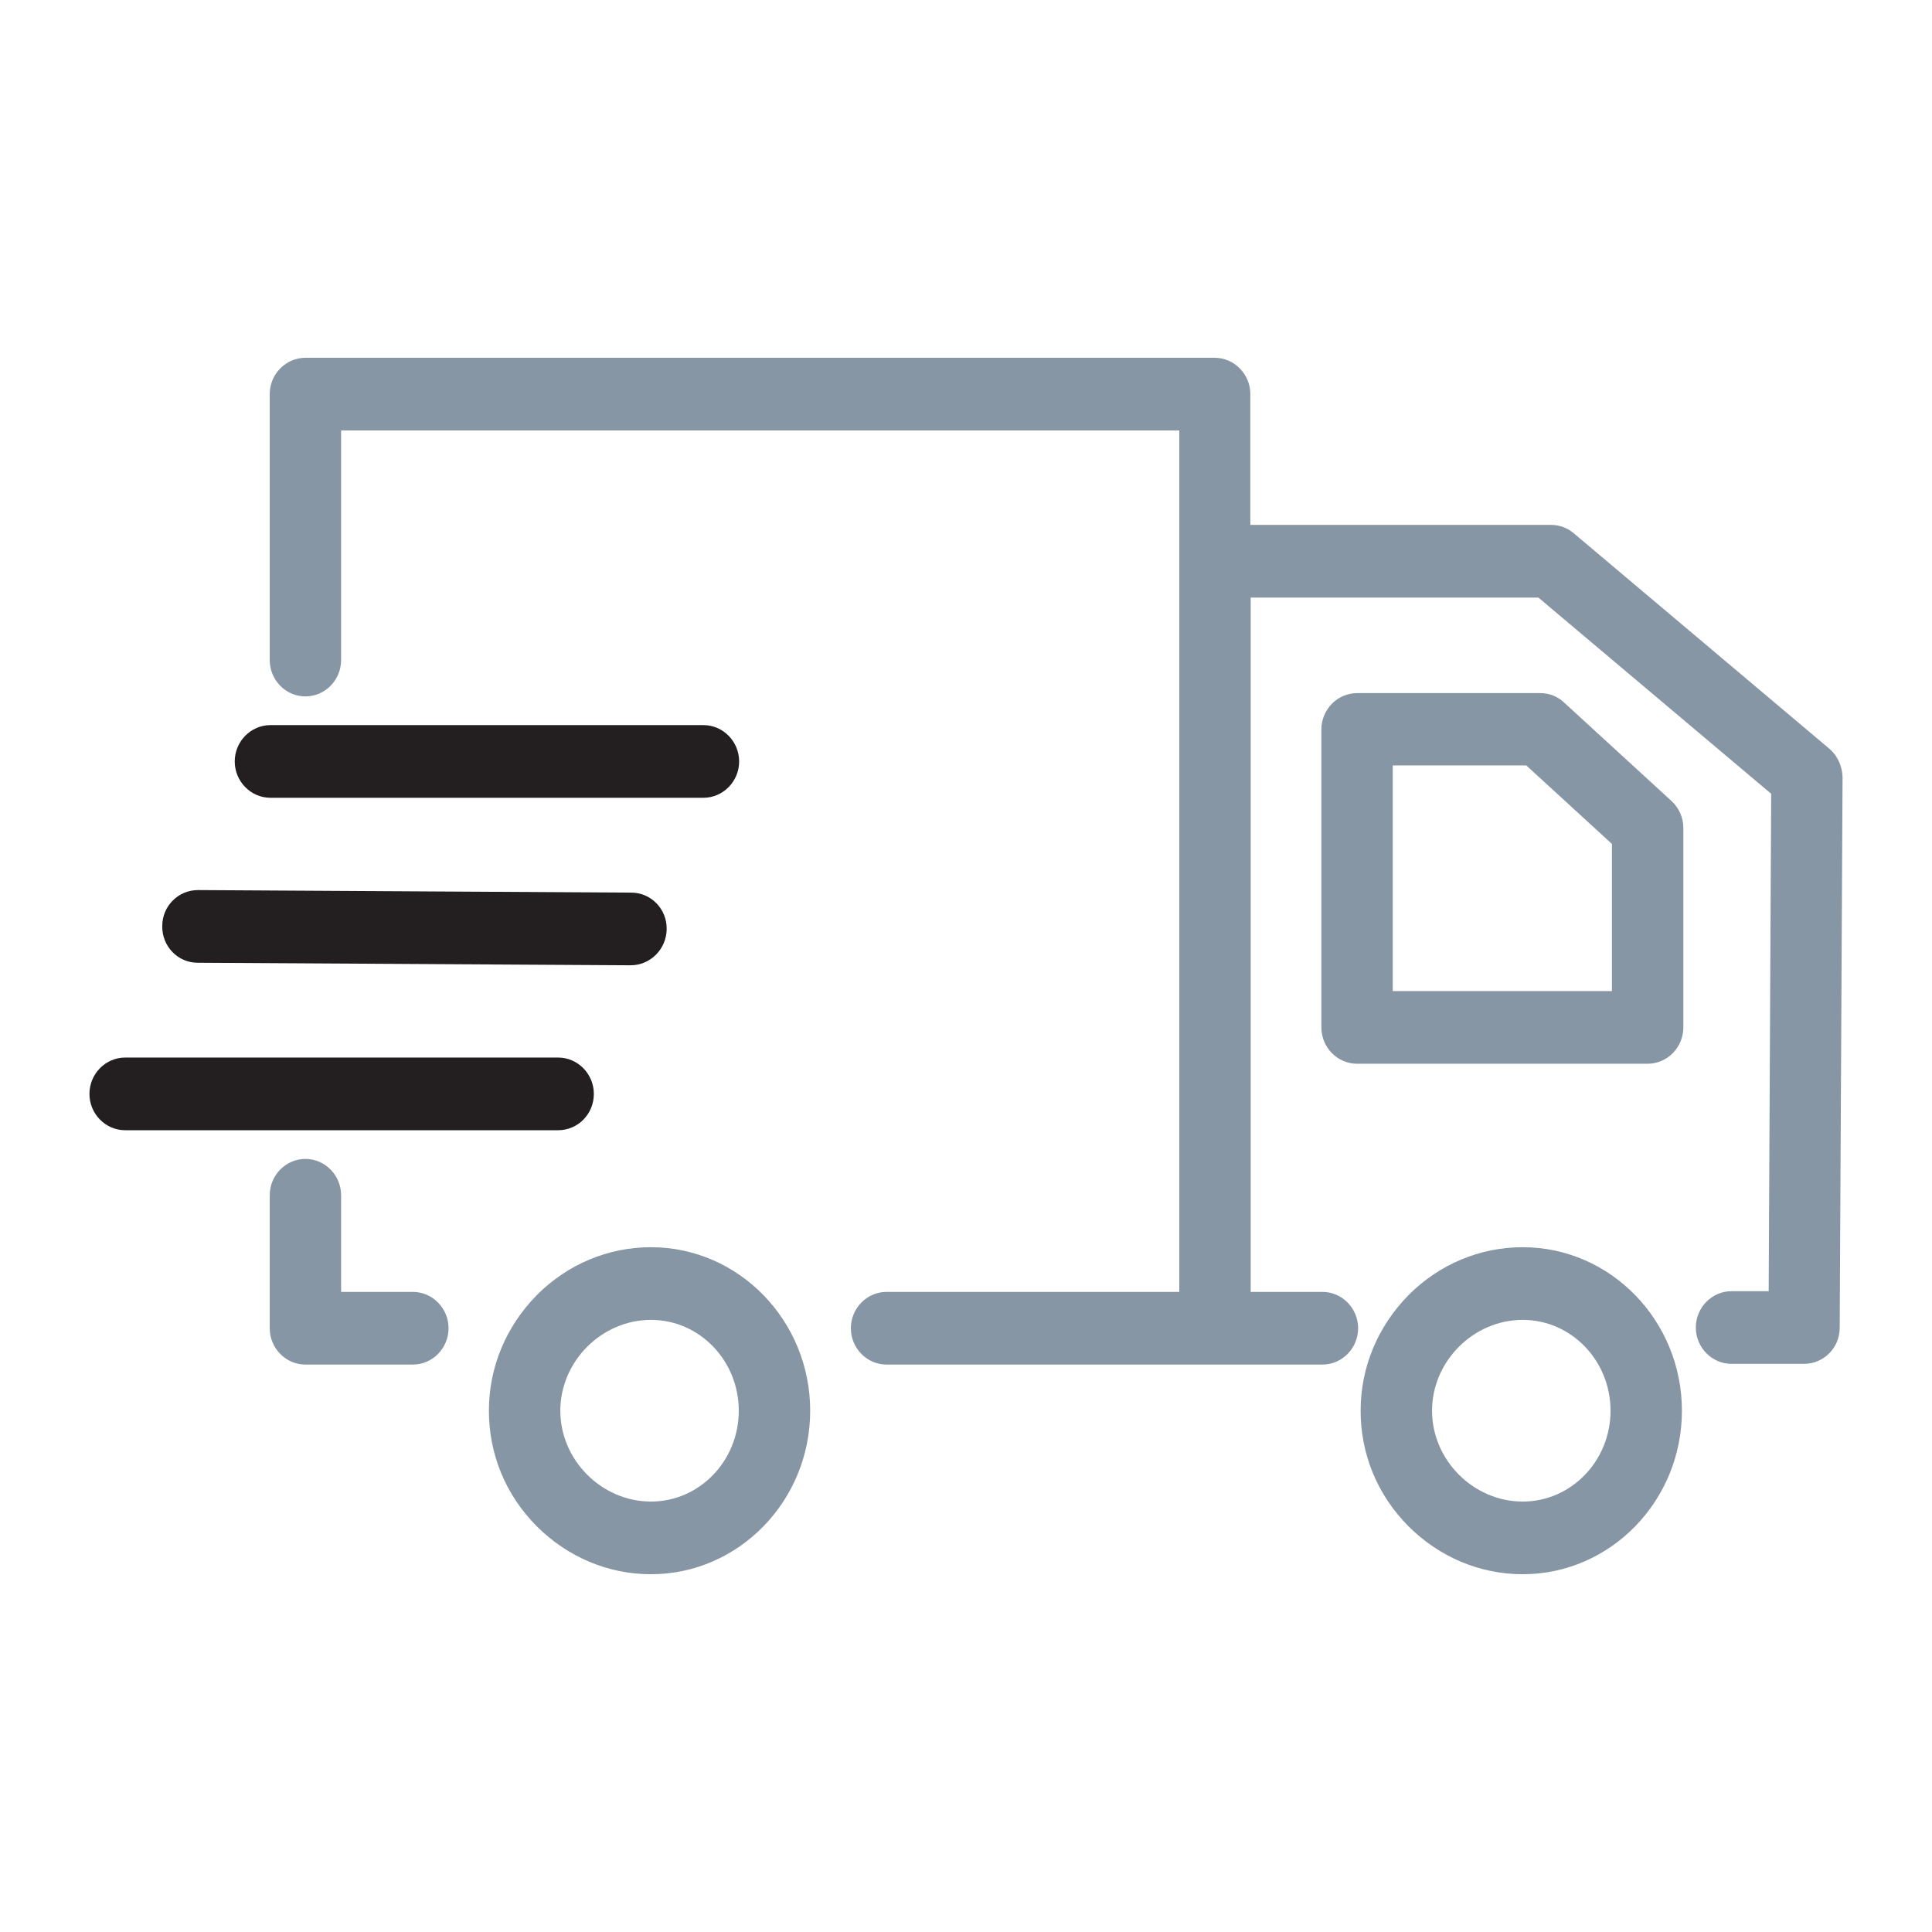 <svg width="54" height="54" viewBox="0 0 54 54" fill="none" xmlns="http://www.w3.org/2000/svg">
<path d="M42.56 34.86C41.363 34.86 40.225 35.337 39.367 36.201C38.509 37.074 38.03 38.212 38.03 39.43C38.03 40.649 38.499 41.786 39.367 42.66C40.235 43.523 41.363 44 42.56 44C45.015 44 47.01 41.949 47.01 39.43C47.01 36.912 45.015 34.86 42.56 34.86ZM42.56 41.969C41.183 41.969 40.026 40.811 40.026 39.43C40.026 38.049 41.183 36.891 42.56 36.891C43.917 36.891 45.015 38.029 45.015 39.43C45.015 40.831 43.917 41.969 42.56 41.969ZM43.718 19.637C43.538 19.465 43.298 19.373 43.049 19.373H37.931C37.382 19.373 36.933 19.83 36.933 20.389V28.716C36.933 29.275 37.382 29.732 37.931 29.732H46.052C46.601 29.732 47.05 29.275 47.05 28.716V23.141C47.05 22.857 46.93 22.582 46.721 22.39L43.718 19.637ZM45.054 27.701H38.928V21.394H42.66L45.054 23.588V27.701ZM18.195 34.86C16.997 34.86 15.86 35.337 15.002 36.201C14.144 37.074 13.665 38.212 13.665 39.43C13.665 40.649 14.134 41.786 15.002 42.66C15.87 43.523 16.997 44 18.195 44C20.649 44 22.645 41.949 22.645 39.43C22.645 36.912 20.649 34.86 18.195 34.86ZM18.195 41.969C16.818 41.969 15.661 40.811 15.661 39.43C15.661 38.049 16.818 36.891 18.195 36.891C19.552 36.891 20.649 38.029 20.649 39.43C20.649 40.831 19.552 41.969 18.195 41.969ZM11.54 36.109H9.534V33.408C9.534 32.849 9.085 32.392 8.536 32.392C7.988 32.392 7.539 32.849 7.539 33.408V37.125C7.539 37.683 7.988 38.14 8.536 38.14H11.54C12.088 38.14 12.537 37.683 12.537 37.125C12.537 36.566 12.088 36.109 11.54 36.109ZM51.131 20.927L43.987 14.905C43.807 14.753 43.588 14.671 43.348 14.671H34.947V11.015C34.947 10.457 34.498 10 33.949 10H8.536C7.988 10 7.539 10.457 7.539 11.015V18.449C7.539 19.008 7.988 19.465 8.536 19.465C9.085 19.465 9.534 19.008 9.534 18.449V12.031H32.962V36.109H24.78C24.231 36.109 23.782 36.566 23.782 37.125C23.782 37.683 24.231 38.14 24.78 38.14H36.963C37.511 38.14 37.96 37.683 37.96 37.125C37.96 36.566 37.511 36.109 36.963 36.109H34.957V16.703H42.999L49.505 22.186L49.435 36.089H48.397C47.848 36.089 47.399 36.546 47.399 37.105C47.399 37.663 47.848 38.12 48.397 38.12H50.422C50.971 38.12 51.42 37.673 51.42 37.115L51.5 21.719C51.49 21.415 51.36 21.12 51.131 20.927Z" fill="#8696A4"/>
<path d="M15.601 29.559C16.149 29.559 16.598 30.016 16.598 30.575C16.598 31.143 16.149 31.59 15.601 31.59H3.498C2.949 31.59 2.5 31.133 2.5 30.575C2.5 30.016 2.949 29.559 3.498 29.559H15.601Z" fill="#231F20"/>
<path d="M17.626 26.98L5.523 26.909C4.974 26.909 4.525 26.452 4.535 25.883C4.535 25.324 4.984 24.878 5.533 24.878H5.543L17.646 24.949C18.195 24.949 18.644 25.406 18.634 25.974C18.624 26.533 18.175 26.98 17.626 26.98Z" fill="#231F20"/>
<path d="M19.662 22.298H7.559C7.01 22.298 6.561 21.841 6.561 21.283C6.561 20.724 7.01 20.267 7.559 20.267H19.662C20.21 20.267 20.659 20.724 20.659 21.283C20.659 21.841 20.21 22.298 19.662 22.298Z" fill="#231F20"/>
</svg>
